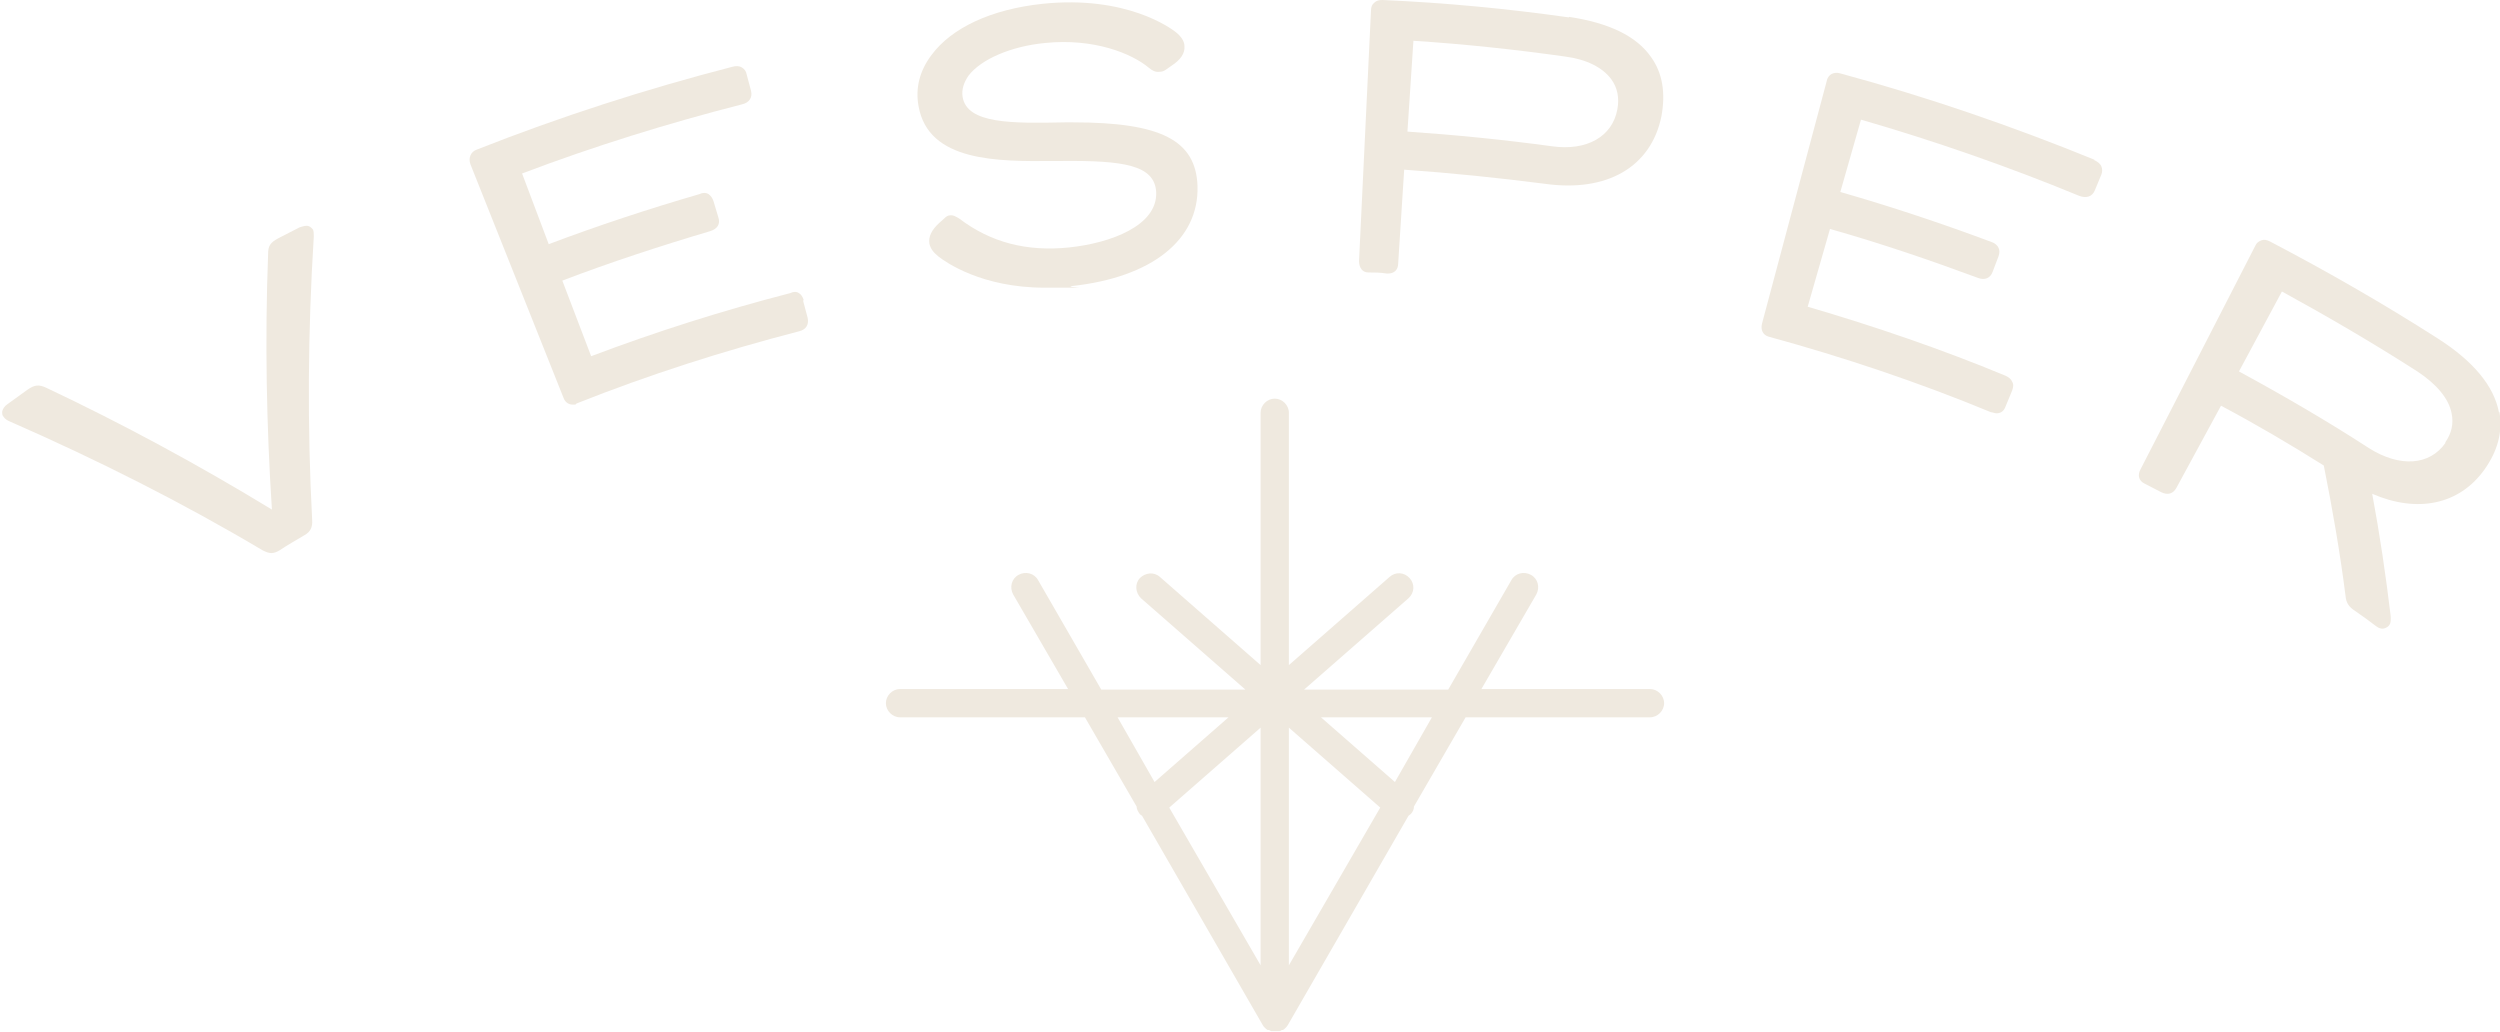 <svg xmlns="http://www.w3.org/2000/svg" xmlns:xlink="http://www.w3.org/1999/xlink" id="Layer_2" viewBox="0 0 459.7 189.8"><defs><style>      .st0 {        fill: none;      }      .st1 {        fill: #efe9df;      }      .st2 {        clip-path: url(#clippath);      }    </style><clipPath id="clippath"><rect class="st0" width="459.7" height="189.8"></rect></clipPath></defs><g id="Layer_1-2"><g class="st2"><g><path class="st1" d="M256.5,143.8l-13.6-11.9h20.4l-6.8,11.9h0ZM225.9,131.9l-13.6,11.9-6.8-11.9h20.4ZM237,133.8l16.8,14.7-16.8,29v-43.7h0ZM231.8,177.5l-16.8-29,16.8-14.7v43.7h0ZM303.3,126.7h-30.9l10.1-17.4c.7-1.3.3-2.9-1-3.6s-2.9-.3-3.6,1l-11.6,20.1h-26.5l19.2-16.8c1.1-1,1.2-2.6.2-3.7s-2.6-1.2-3.7-.2l-18.5,16.2v-46.4c0-1.4-1.2-2.6-2.6-2.6s-2.6,1.2-2.6,2.6v46.4l-18.5-16.2c-1.1-1-2.7-.8-3.7.2-1,1.1-.8,2.7.2,3.7l19.2,16.8h-26.5l-11.6-20.1c-.7-1.3-2.3-1.7-3.6-1s-1.7,2.3-1,3.6l10.1,17.4h-30.9c-1.4,0-2.6,1.2-2.6,2.6s1.2,2.6,2.6,2.6h34l9.5,16.4c0,.5.3,1,.6,1.4.1.1.2.2.4.3l22.2,38.5h0c.1.2.2.3.4.5h0c.1.1.3.3.5.4h.2c.1,0,.3.1.4.2h1.6c.1,0,.3-.1.4-.2h.2c.2-.1.3-.2.5-.4h0c.1-.1.3-.3.4-.5h0l22.2-38.5c.1-.1.3-.2.4-.3.4-.4.6-.9.6-1.4l9.5-16.4h33.9c1.4,0,2.6-1.2,2.6-2.6s-1.2-2.6-2.6-2.6"></path><path class="st1" d="M57.6,42.3c-.2-.3-.5-.6-.8-.7-.5-.2-1,0-1.7.2-1.3.7-2.6,1.3-3.9,2-1.5.8-1.9,1.4-1.9,2.9-.6,15.7-.3,31.6.7,47-13.3-8.1-27.3-15.7-41.5-22.4-1.3-.6-2.1-.6-3.5.4-1.2.9-2.4,1.7-3.6,2.6-.6.4-.9.9-1,1.4,0,.4,0,.7.3,1,.2.3.6.6,1.1.8,16,7,31.7,14.9,46.5,23.7.6.3,1.1.5,1.6.5s1-.2,1.5-.5c1.5-1,3.1-1.9,4.6-2.8,1.1-.6,1.5-1.5,1.4-2.8-.9-17.1-.8-34.6.3-52.1,0-.6,0-1-.2-1.4"></path><path class="st1" d="M147.8,55.2c-.2-.6-.5-1.1-.9-1.3-.4-.3-1-.3-1.6,0-12.4,3.2-24.7,7.1-36.6,11.6l-5.3-13.9c8.9-3.4,18.1-6.4,27.2-9.1,1.3-.4,1.9-1.3,1.5-2.5l-.9-3c-.2-.6-.5-1-.9-1.3-.5-.3-1.1-.3-1.7,0-9.3,2.7-18.7,5.8-27.7,9.2l-4.9-13c13.2-5,26.7-9.2,40.4-12.7,1.4-.3,2-1.3,1.7-2.5l-.8-3c-.1-.6-.4-1-.9-1.3s-1.1-.3-1.8-.1c-15.9,4.1-31.7,9.2-46.9,15.2-.6.2-1,.6-1.2,1.1s-.2,1,0,1.6l17.1,42.9c.3.9,1,1.3,1.7,1.3s.5,0,.7-.2c13.3-5.3,27.1-9.7,41-13.3,1.2-.3,1.8-1.2,1.5-2.5l-.8-3h0v-.2Z"></path><path class="st1" d="M197.5,22.5h-1.7c-9.7.2-18,.3-18.8-4.7-.2-1.3.2-2.6,1.1-3.9,2.3-3,7.8-5.4,14.1-6,8.9-.9,15.9,1.9,19.1,4.6.6.5,1.2.8,1.9.7.4,0,.8-.1,1.2-.4l1-.7c1.7-1.1,2.5-2.3,2.4-3.6,0-.9-.6-1.8-1.6-2.6-.9-.7-9.1-6.8-24.5-5.2-9.4,1-16.7,4.4-20.4,9.4-2.2,2.9-3,6.1-2.4,9.4,1.8,10.3,14.6,10.2,24.9,10.1h1.4c11.3-.1,17.1.7,17.4,5.7.3,6.2-8.4,9.4-16,10.2-7.8.8-14.4-.9-20.2-5.3-.5-.3-1.1-.7-1.7-.6-.4,0-.7.2-1.1.6l-.9.8c-1.4,1.3-2,2.5-1.8,3.8.2.9.7,1.6,1.7,2.4,1.3,1,7.9,5.7,19.5,5.7s3.3,0,5-.3c14.7-1.6,23.4-8.5,23.1-18.4-.3-8.4-6.7-11.7-22.9-11.7"></path><path class="st1" d="M297.4,20.1c-.9,5-5.6,7.7-12,6.8-8.8-1.2-17.8-2.1-26.6-2.7l1.1-16.7c9.3.6,18.7,1.6,27.9,2.9,3.9.5,6.9,2,8.5,4.2,1.1,1.5,1.5,3.4,1.1,5.5M288.5,3.2c-11.3-1.6-22.8-2.7-34.3-3.2-.6,0-1.1.1-1.5.5-.4.3-.6.8-.6,1.4l-2.2,46.1c0,1.2.6,2.1,1.7,2.1s2.2,0,3.4.2h.2c1.2,0,1.9-.7,1.9-1.9l1.1-17.2c8.6.6,17.3,1.5,25.9,2.6,11.4,1.6,19.5-3.1,21.4-12.4.8-4.3.2-8-1.9-10.9-2.7-3.9-7.8-6.3-15.1-7.4"></path><path class="st1" d="M385.2,29.4c-15.2-6.2-30.9-11.6-46.8-15.9-.6-.2-1.2-.1-1.6.1-.4.2-.8.7-.9,1.3l-11.9,44.6c-.3,1.2.2,2.1,1.2,2.4h0c13.9,3.8,27.6,8.4,40.9,13.9.3,0,.7.2,1,.2.8,0,1.4-.4,1.7-1.3l1.2-2.9c.2-.6.3-1.1,0-1.6-.2-.5-.6-.8-1.2-1.1-11.8-4.9-24.1-9.1-36.4-12.7l4.1-14.3c9.2,2.6,18.3,5.7,27.2,9,1.3.5,2.3,0,2.7-1.1l1.1-2.9c.2-.6.2-1.1,0-1.5-.2-.5-.7-.9-1.3-1.1-9.1-3.4-18.4-6.5-27.8-9.2l3.8-13.3c13.5,3.9,27,8.6,40.1,14,1.3.5,2.4.2,2.9-1l1.2-2.9c.2-.5.2-1.1,0-1.5-.2-.5-.7-.9-1.4-1.2"></path><path class="st1" d="M449.7,81.4c-2.9,4.2-8.4,4.6-14.1,1-7.7-5-15.8-9.7-23.9-14.1l7.9-14.7c8.4,4.6,16.8,9.5,24.9,14.7,3.5,2.3,5.8,5,6.3,7.7.4,1.9,0,3.7-1.2,5.4M459.5,75.8c-.9-4.8-4.7-9.4-11.3-13.6-10-6.4-20.3-12.3-30.8-17.8-.6-.3-1.1-.4-1.6-.2s-.9.5-1.1,1l-21.1,41.1c-.6,1.1-.3,2.1.7,2.6s2.1,1.1,3.1,1.6c1.2.6,2.2.3,2.8-.8l8.2-15.1c6.4,3.4,12.7,7.1,18.9,11,1.6,8,3,16.1,4,24,.1,1.2.6,2,1.7,2.7,1.3.9,2.7,1.9,4,2.9.4.3.8.4,1.1.4s.9-.2,1.2-.6c.4-.5.3-1.2.3-1.7-.9-7.5-2-15-3.4-22.5,8.3,3.6,16,2,20.6-4.4,2.5-3.5,3.4-7,2.8-10.6"></path></g></g></g></svg>